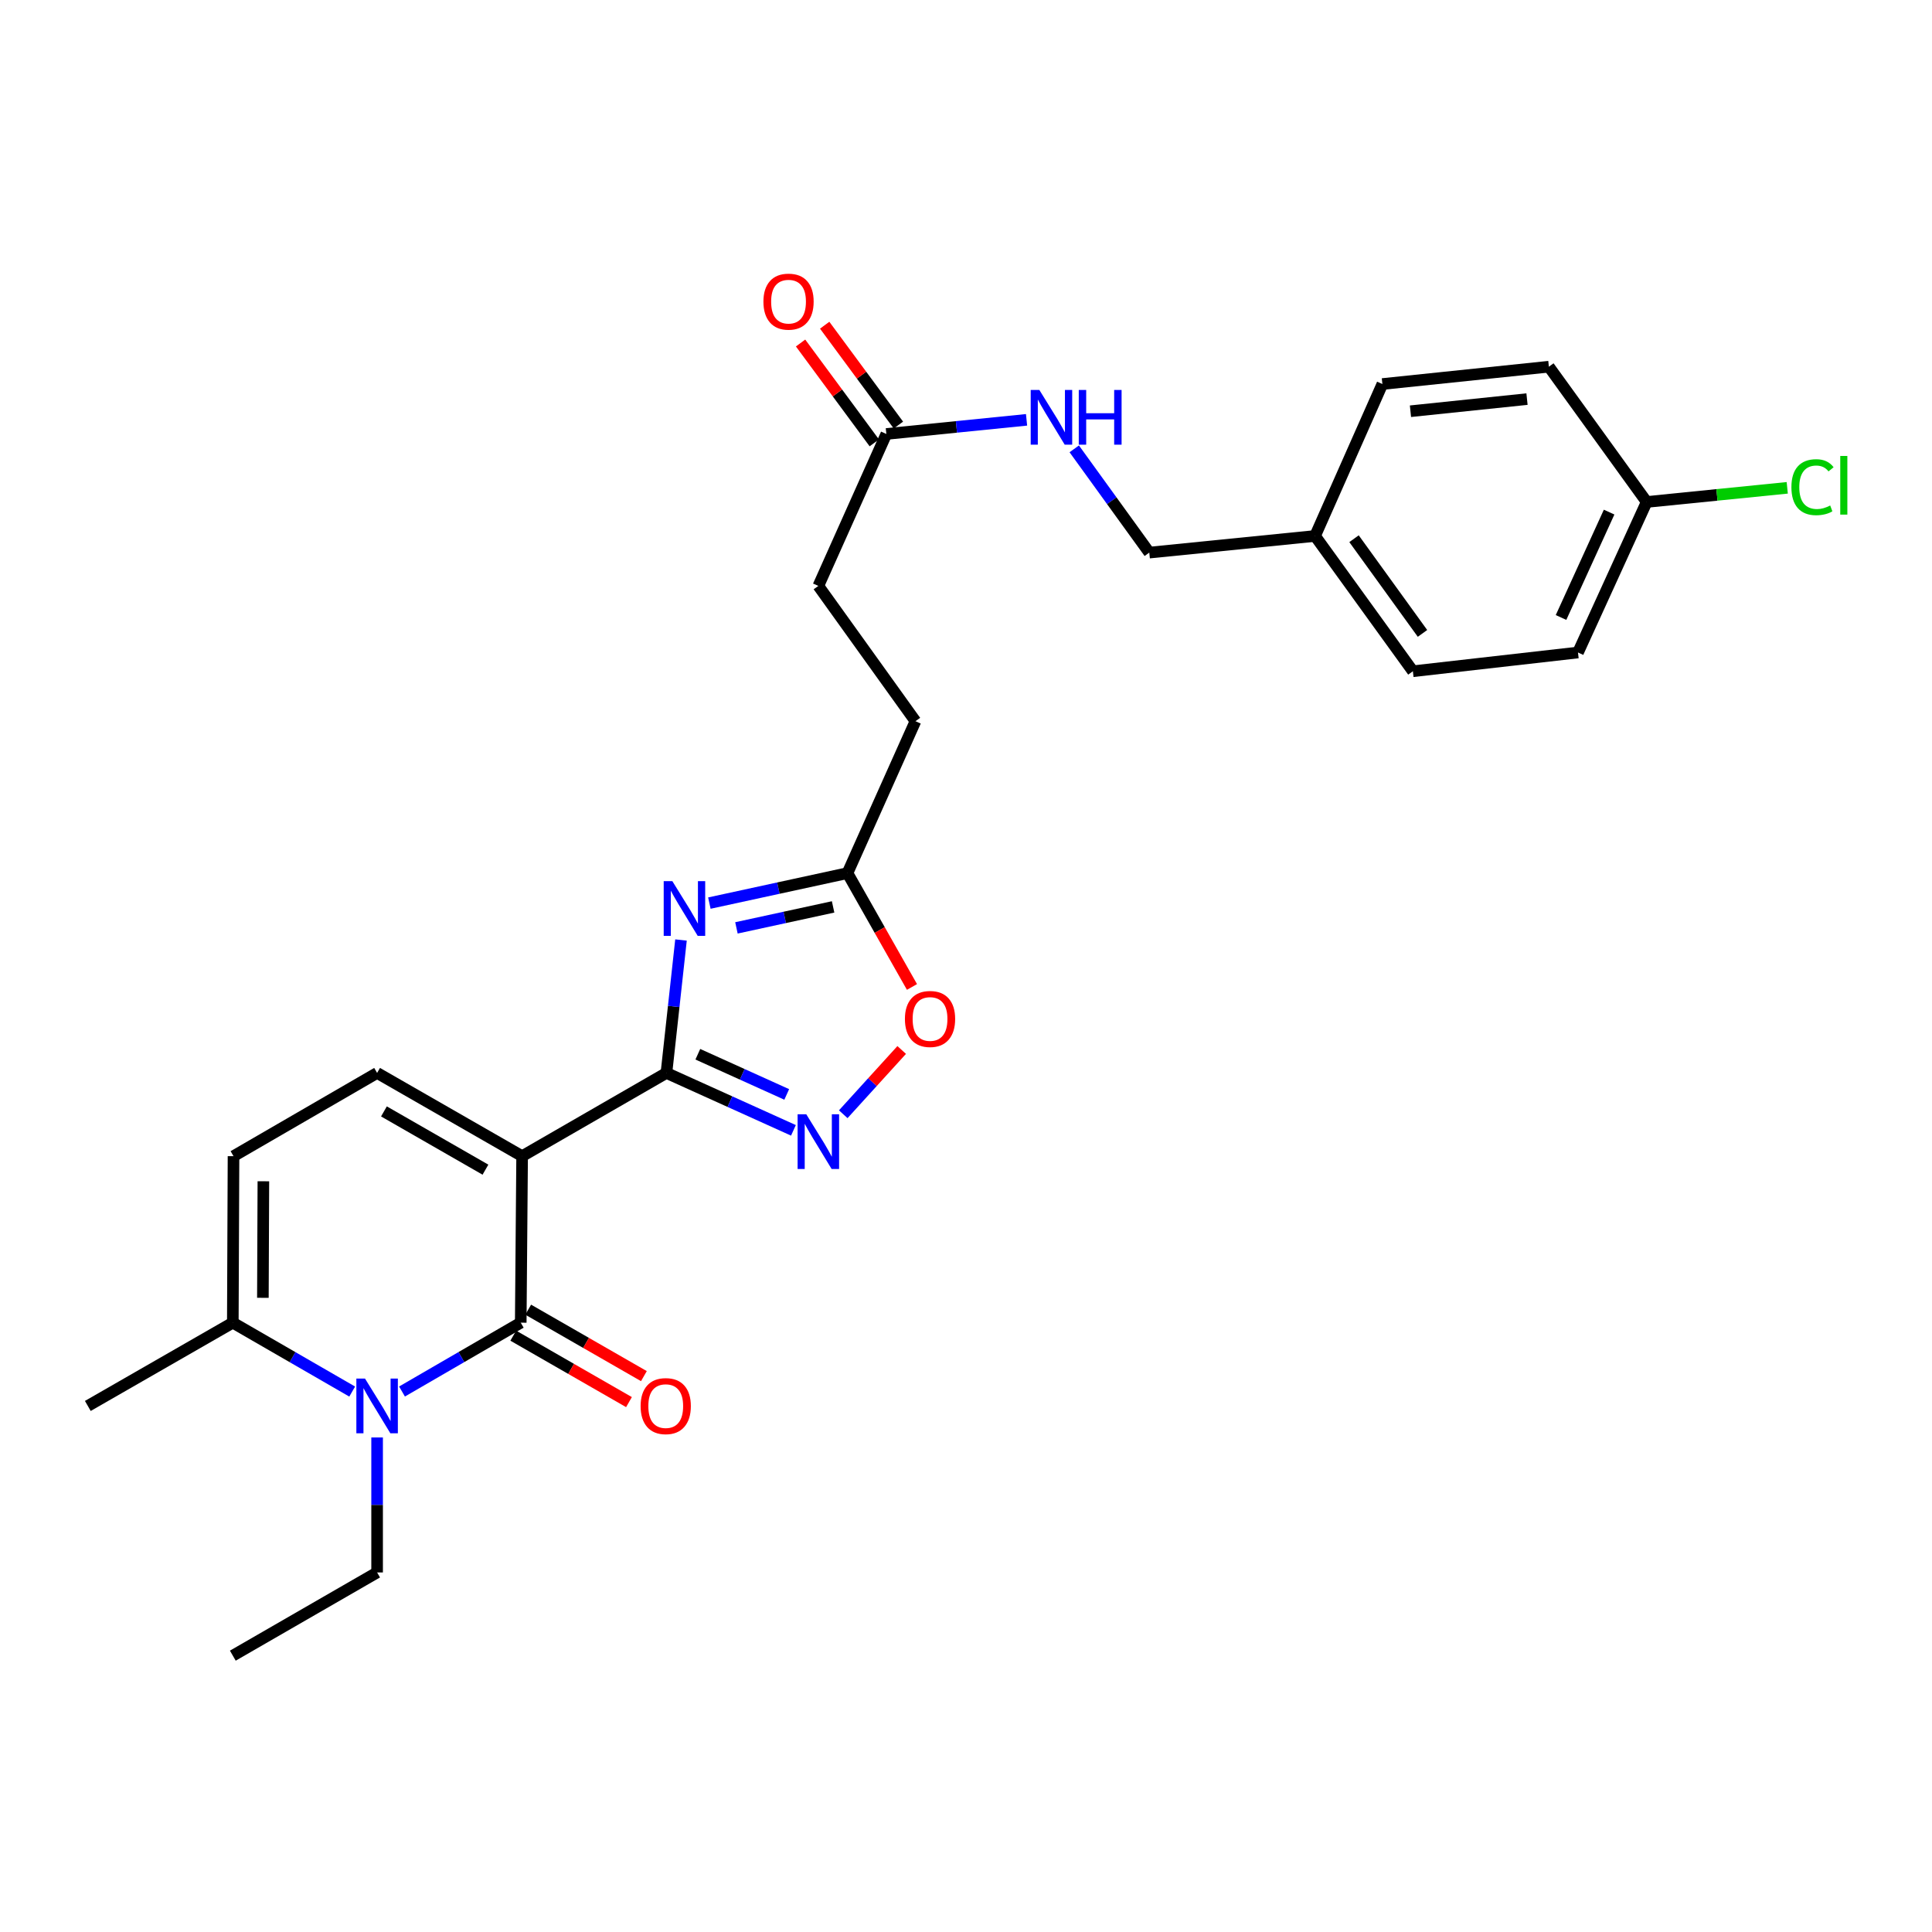 <?xml version='1.0' encoding='iso-8859-1'?>
<svg version='1.1' baseProfile='full'
              xmlns='http://www.w3.org/2000/svg'
                      xmlns:rdkit='http://www.rdkit.org/xml'
                      xmlns:xlink='http://www.w3.org/1999/xlink'
                  xml:space='preserve'
width='1000px' height='1000px' viewBox='0 0 1000 1000'>
<!-- END OF HEADER -->
<rect style='opacity:1.0;fill:#FFFFFF;stroke:none' width='1000' height='1000' x='0' y='0'> </rect>
<path class='bond-0' d='M 270.249,598.429 L 269.533,684.612' style='fill:none;fill-rule:evenodd;stroke:#000000;stroke-width:6px;stroke-linecap:butt;stroke-linejoin:miter;stroke-opacity:1' />
<path class='bond-1' d='M 270.249,598.429 L 344.944,555.351' style='fill:none;fill-rule:evenodd;stroke:#000000;stroke-width:6px;stroke-linecap:butt;stroke-linejoin:miter;stroke-opacity:1' />
<path class='bond-5' d='M 270.249,598.429 L 195.191,555.351' style='fill:none;fill-rule:evenodd;stroke:#000000;stroke-width:6px;stroke-linecap:butt;stroke-linejoin:miter;stroke-opacity:1' />
<path class='bond-5' d='M 251.269,605.42 L 198.728,575.265' style='fill:none;fill-rule:evenodd;stroke:#000000;stroke-width:6px;stroke-linecap:butt;stroke-linejoin:miter;stroke-opacity:1' />
<path class='bond-3' d='M 269.533,684.612 L 238.806,702.428' style='fill:none;fill-rule:evenodd;stroke:#000000;stroke-width:6px;stroke-linecap:butt;stroke-linejoin:miter;stroke-opacity:1' />
<path class='bond-3' d='M 238.806,702.428 L 208.079,720.244' style='fill:none;fill-rule:evenodd;stroke:#0000FF;stroke-width:6px;stroke-linecap:butt;stroke-linejoin:miter;stroke-opacity:1' />
<path class='bond-11' d='M 265.671,691.337 L 295.613,708.535' style='fill:none;fill-rule:evenodd;stroke:#000000;stroke-width:6px;stroke-linecap:butt;stroke-linejoin:miter;stroke-opacity:1' />
<path class='bond-11' d='M 295.613,708.535 L 325.556,725.732' style='fill:none;fill-rule:evenodd;stroke:#FF0000;stroke-width:6px;stroke-linecap:butt;stroke-linejoin:miter;stroke-opacity:1' />
<path class='bond-11' d='M 273.396,677.887 L 303.339,695.084' style='fill:none;fill-rule:evenodd;stroke:#000000;stroke-width:6px;stroke-linecap:butt;stroke-linejoin:miter;stroke-opacity:1' />
<path class='bond-11' d='M 303.339,695.084 L 333.282,712.282' style='fill:none;fill-rule:evenodd;stroke:#FF0000;stroke-width:6px;stroke-linecap:butt;stroke-linejoin:miter;stroke-opacity:1' />
<path class='bond-2' d='M 344.944,555.351 L 348.714,520.948' style='fill:none;fill-rule:evenodd;stroke:#000000;stroke-width:6px;stroke-linecap:butt;stroke-linejoin:miter;stroke-opacity:1' />
<path class='bond-2' d='M 348.714,520.948 L 352.483,486.545' style='fill:none;fill-rule:evenodd;stroke:#0000FF;stroke-width:6px;stroke-linecap:butt;stroke-linejoin:miter;stroke-opacity:1' />
<path class='bond-4' d='M 344.944,555.351 L 377.813,570.209' style='fill:none;fill-rule:evenodd;stroke:#000000;stroke-width:6px;stroke-linecap:butt;stroke-linejoin:miter;stroke-opacity:1' />
<path class='bond-4' d='M 377.813,570.209 L 410.681,585.067' style='fill:none;fill-rule:evenodd;stroke:#0000FF;stroke-width:6px;stroke-linecap:butt;stroke-linejoin:miter;stroke-opacity:1' />
<path class='bond-4' d='M 361.194,545.674 L 384.202,556.075' style='fill:none;fill-rule:evenodd;stroke:#000000;stroke-width:6px;stroke-linecap:butt;stroke-linejoin:miter;stroke-opacity:1' />
<path class='bond-4' d='M 384.202,556.075 L 407.21,566.475' style='fill:none;fill-rule:evenodd;stroke:#0000FF;stroke-width:6px;stroke-linecap:butt;stroke-linejoin:miter;stroke-opacity:1' />
<path class='bond-7' d='M 367.167,467.444 L 402.904,459.684' style='fill:none;fill-rule:evenodd;stroke:#0000FF;stroke-width:6px;stroke-linecap:butt;stroke-linejoin:miter;stroke-opacity:1' />
<path class='bond-7' d='M 402.904,459.684 L 438.642,451.924' style='fill:none;fill-rule:evenodd;stroke:#000000;stroke-width:6px;stroke-linecap:butt;stroke-linejoin:miter;stroke-opacity:1' />
<path class='bond-7' d='M 381.18,480.274 L 406.196,474.842' style='fill:none;fill-rule:evenodd;stroke:#0000FF;stroke-width:6px;stroke-linecap:butt;stroke-linejoin:miter;stroke-opacity:1' />
<path class='bond-7' d='M 406.196,474.842 L 431.212,469.41' style='fill:none;fill-rule:evenodd;stroke:#000000;stroke-width:6px;stroke-linecap:butt;stroke-linejoin:miter;stroke-opacity:1' />
<path class='bond-15' d='M 195.191,744.031 L 195.191,778.965' style='fill:none;fill-rule:evenodd;stroke:#0000FF;stroke-width:6px;stroke-linecap:butt;stroke-linejoin:miter;stroke-opacity:1' />
<path class='bond-15' d='M 195.191,778.965 L 195.191,813.899' style='fill:none;fill-rule:evenodd;stroke:#000000;stroke-width:6px;stroke-linecap:butt;stroke-linejoin:miter;stroke-opacity:1' />
<path class='bond-27' d='M 182.295,720.274 L 151.399,702.443' style='fill:none;fill-rule:evenodd;stroke:#0000FF;stroke-width:6px;stroke-linecap:butt;stroke-linejoin:miter;stroke-opacity:1' />
<path class='bond-27' d='M 151.399,702.443 L 120.504,684.612' style='fill:none;fill-rule:evenodd;stroke:#000000;stroke-width:6px;stroke-linecap:butt;stroke-linejoin:miter;stroke-opacity:1' />
<path class='bond-8' d='M 436.466,576.726 L 451.591,560.096' style='fill:none;fill-rule:evenodd;stroke:#0000FF;stroke-width:6px;stroke-linecap:butt;stroke-linejoin:miter;stroke-opacity:1' />
<path class='bond-8' d='M 451.591,560.096 L 466.715,543.465' style='fill:none;fill-rule:evenodd;stroke:#FF0000;stroke-width:6px;stroke-linecap:butt;stroke-linejoin:miter;stroke-opacity:1' />
<path class='bond-9' d='M 195.191,555.351 L 120.866,598.429' style='fill:none;fill-rule:evenodd;stroke:#000000;stroke-width:6px;stroke-linecap:butt;stroke-linejoin:miter;stroke-opacity:1' />
<path class='bond-6' d='M 120.504,684.612 L 120.866,598.429' style='fill:none;fill-rule:evenodd;stroke:#000000;stroke-width:6px;stroke-linecap:butt;stroke-linejoin:miter;stroke-opacity:1' />
<path class='bond-6' d='M 136.069,671.75 L 136.323,611.422' style='fill:none;fill-rule:evenodd;stroke:#000000;stroke-width:6px;stroke-linecap:butt;stroke-linejoin:miter;stroke-opacity:1' />
<path class='bond-25' d='M 120.504,684.612 L 45.455,727.716' style='fill:none;fill-rule:evenodd;stroke:#000000;stroke-width:6px;stroke-linecap:butt;stroke-linejoin:miter;stroke-opacity:1' />
<path class='bond-14' d='M 438.642,451.924 L 473.835,373.29' style='fill:none;fill-rule:evenodd;stroke:#000000;stroke-width:6px;stroke-linecap:butt;stroke-linejoin:miter;stroke-opacity:1' />
<path class='bond-28' d='M 438.642,451.924 L 455.341,481.386' style='fill:none;fill-rule:evenodd;stroke:#000000;stroke-width:6px;stroke-linecap:butt;stroke-linejoin:miter;stroke-opacity:1' />
<path class='bond-28' d='M 455.341,481.386 L 472.039,510.848' style='fill:none;fill-rule:evenodd;stroke:#FF0000;stroke-width:6px;stroke-linecap:butt;stroke-linejoin:miter;stroke-opacity:1' />
<path class='bond-10' d='M 458.772,224.622 L 423.578,303.265' style='fill:none;fill-rule:evenodd;stroke:#000000;stroke-width:6px;stroke-linecap:butt;stroke-linejoin:miter;stroke-opacity:1' />
<path class='bond-12' d='M 458.772,224.622 L 495.058,220.964' style='fill:none;fill-rule:evenodd;stroke:#000000;stroke-width:6px;stroke-linecap:butt;stroke-linejoin:miter;stroke-opacity:1' />
<path class='bond-12' d='M 495.058,220.964 L 531.344,217.305' style='fill:none;fill-rule:evenodd;stroke:#0000FF;stroke-width:6px;stroke-linecap:butt;stroke-linejoin:miter;stroke-opacity:1' />
<path class='bond-13' d='M 465.012,220.016 L 445.933,194.173' style='fill:none;fill-rule:evenodd;stroke:#000000;stroke-width:6px;stroke-linecap:butt;stroke-linejoin:miter;stroke-opacity:1' />
<path class='bond-13' d='M 445.933,194.173 L 426.854,168.33' style='fill:none;fill-rule:evenodd;stroke:#FF0000;stroke-width:6px;stroke-linecap:butt;stroke-linejoin:miter;stroke-opacity:1' />
<path class='bond-13' d='M 452.532,229.229 L 433.454,203.386' style='fill:none;fill-rule:evenodd;stroke:#000000;stroke-width:6px;stroke-linecap:butt;stroke-linejoin:miter;stroke-opacity:1' />
<path class='bond-13' d='M 433.454,203.386 L 414.375,177.542' style='fill:none;fill-rule:evenodd;stroke:#FF0000;stroke-width:6px;stroke-linecap:butt;stroke-linejoin:miter;stroke-opacity:1' />
<path class='bond-17' d='M 556.032,232.325 L 575.45,259.178' style='fill:none;fill-rule:evenodd;stroke:#0000FF;stroke-width:6px;stroke-linecap:butt;stroke-linejoin:miter;stroke-opacity:1' />
<path class='bond-17' d='M 575.45,259.178 L 594.867,286.03' style='fill:none;fill-rule:evenodd;stroke:#000000;stroke-width:6px;stroke-linecap:butt;stroke-linejoin:miter;stroke-opacity:1' />
<path class='bond-16' d='M 473.835,373.29 L 423.578,303.265' style='fill:none;fill-rule:evenodd;stroke:#000000;stroke-width:6px;stroke-linecap:butt;stroke-linejoin:miter;stroke-opacity:1' />
<path class='bond-26' d='M 195.191,813.899 L 120.504,856.969' style='fill:none;fill-rule:evenodd;stroke:#000000;stroke-width:6px;stroke-linecap:butt;stroke-linejoin:miter;stroke-opacity:1' />
<path class='bond-19' d='M 594.867,286.03 L 680.679,277.421' style='fill:none;fill-rule:evenodd;stroke:#000000;stroke-width:6px;stroke-linecap:butt;stroke-linejoin:miter;stroke-opacity:1' />
<path class='bond-18' d='M 852.321,259.816 L 816.766,337.735' style='fill:none;fill-rule:evenodd;stroke:#000000;stroke-width:6px;stroke-linecap:butt;stroke-linejoin:miter;stroke-opacity:1' />
<path class='bond-18' d='M 832.876,265.065 L 807.987,319.608' style='fill:none;fill-rule:evenodd;stroke:#000000;stroke-width:6px;stroke-linecap:butt;stroke-linejoin:miter;stroke-opacity:1' />
<path class='bond-20' d='M 852.321,259.816 L 888.698,256.156' style='fill:none;fill-rule:evenodd;stroke:#000000;stroke-width:6px;stroke-linecap:butt;stroke-linejoin:miter;stroke-opacity:1' />
<path class='bond-20' d='M 888.698,256.156 L 925.074,252.497' style='fill:none;fill-rule:evenodd;stroke:#00CC00;stroke-width:6px;stroke-linecap:butt;stroke-linejoin:miter;stroke-opacity:1' />
<path class='bond-29' d='M 852.321,259.816 L 801.694,189.799' style='fill:none;fill-rule:evenodd;stroke:#000000;stroke-width:6px;stroke-linecap:butt;stroke-linejoin:miter;stroke-opacity:1' />
<path class='bond-23' d='M 680.679,277.421 L 715.52,198.77' style='fill:none;fill-rule:evenodd;stroke:#000000;stroke-width:6px;stroke-linecap:butt;stroke-linejoin:miter;stroke-opacity:1' />
<path class='bond-24' d='M 680.679,277.421 L 731.307,347.438' style='fill:none;fill-rule:evenodd;stroke:#000000;stroke-width:6px;stroke-linecap:butt;stroke-linejoin:miter;stroke-opacity:1' />
<path class='bond-24' d='M 700.843,278.835 L 736.282,327.847' style='fill:none;fill-rule:evenodd;stroke:#000000;stroke-width:6px;stroke-linecap:butt;stroke-linejoin:miter;stroke-opacity:1' />
<path class='bond-21' d='M 801.694,189.799 L 715.52,198.77' style='fill:none;fill-rule:evenodd;stroke:#000000;stroke-width:6px;stroke-linecap:butt;stroke-linejoin:miter;stroke-opacity:1' />
<path class='bond-21' d='M 790.374,206.573 L 730.052,212.853' style='fill:none;fill-rule:evenodd;stroke:#000000;stroke-width:6px;stroke-linecap:butt;stroke-linejoin:miter;stroke-opacity:1' />
<path class='bond-22' d='M 816.766,337.735 L 731.307,347.438' style='fill:none;fill-rule:evenodd;stroke:#000000;stroke-width:6px;stroke-linecap:butt;stroke-linejoin:miter;stroke-opacity:1' />
<path  class='atom-3' d='M 348.009 456.085
L 357.289 471.085
Q 358.209 472.565, 359.689 475.245
Q 361.169 477.925, 361.249 478.085
L 361.249 456.085
L 365.009 456.085
L 365.009 484.405
L 361.129 484.405
L 351.169 468.005
Q 350.009 466.085, 348.769 463.885
Q 347.569 461.685, 347.209 461.005
L 347.209 484.405
L 343.529 484.405
L 343.529 456.085
L 348.009 456.085
' fill='#0000FF'/>
<path  class='atom-4' d='M 188.931 713.556
L 198.211 728.556
Q 199.131 730.036, 200.611 732.716
Q 202.091 735.396, 202.171 735.556
L 202.171 713.556
L 205.931 713.556
L 205.931 741.876
L 202.051 741.876
L 192.091 725.476
Q 190.931 723.556, 189.691 721.356
Q 188.491 719.156, 188.131 718.476
L 188.131 741.876
L 184.451 741.876
L 184.451 713.556
L 188.931 713.556
' fill='#0000FF'/>
<path  class='atom-5' d='M 417.318 576.737
L 426.598 591.737
Q 427.518 593.217, 428.998 595.897
Q 430.478 598.577, 430.558 598.737
L 430.558 576.737
L 434.318 576.737
L 434.318 605.057
L 430.438 605.057
L 420.478 588.657
Q 419.318 586.737, 418.078 584.537
Q 416.878 582.337, 416.518 581.657
L 416.518 605.057
L 412.838 605.057
L 412.838 576.737
L 417.318 576.737
' fill='#0000FF'/>
<path  class='atom-9' d='M 468.384 527.415
Q 468.384 520.615, 471.744 516.815
Q 475.104 513.015, 481.384 513.015
Q 487.664 513.015, 491.024 516.815
Q 494.384 520.615, 494.384 527.415
Q 494.384 534.295, 490.984 538.215
Q 487.584 542.095, 481.384 542.095
Q 475.144 542.095, 471.744 538.215
Q 468.384 534.335, 468.384 527.415
M 481.384 538.895
Q 485.704 538.895, 488.024 536.015
Q 490.384 533.095, 490.384 527.415
Q 490.384 521.855, 488.024 519.055
Q 485.704 516.215, 481.384 516.215
Q 477.064 516.215, 474.704 519.015
Q 472.384 521.815, 472.384 527.415
Q 472.384 533.135, 474.704 536.015
Q 477.064 538.895, 481.384 538.895
' fill='#FF0000'/>
<path  class='atom-12' d='M 331.583 727.796
Q 331.583 720.996, 334.943 717.196
Q 338.303 713.396, 344.583 713.396
Q 350.863 713.396, 354.223 717.196
Q 357.583 720.996, 357.583 727.796
Q 357.583 734.676, 354.183 738.596
Q 350.783 742.476, 344.583 742.476
Q 338.343 742.476, 334.943 738.596
Q 331.583 734.716, 331.583 727.796
M 344.583 739.276
Q 348.903 739.276, 351.223 736.396
Q 353.583 733.476, 353.583 727.796
Q 353.583 722.236, 351.223 719.436
Q 348.903 716.596, 344.583 716.596
Q 340.263 716.596, 337.903 719.396
Q 335.583 722.196, 335.583 727.796
Q 335.583 733.516, 337.903 736.396
Q 340.263 739.276, 344.583 739.276
' fill='#FF0000'/>
<path  class='atom-13' d='M 537.971 201.845
L 547.251 216.845
Q 548.171 218.325, 549.651 221.005
Q 551.131 223.685, 551.211 223.845
L 551.211 201.845
L 554.971 201.845
L 554.971 230.165
L 551.091 230.165
L 541.131 213.765
Q 539.971 211.845, 538.731 209.645
Q 537.531 207.445, 537.171 206.765
L 537.171 230.165
L 533.491 230.165
L 533.491 201.845
L 537.971 201.845
' fill='#0000FF'/>
<path  class='atom-13' d='M 558.371 201.845
L 562.211 201.845
L 562.211 213.885
L 576.691 213.885
L 576.691 201.845
L 580.531 201.845
L 580.531 230.165
L 576.691 230.165
L 576.691 217.085
L 562.211 217.085
L 562.211 230.165
L 558.371 230.165
L 558.371 201.845
' fill='#0000FF'/>
<path  class='atom-14' d='M 395.145 156.125
Q 395.145 149.325, 398.505 145.525
Q 401.865 141.725, 408.145 141.725
Q 414.425 141.725, 417.785 145.525
Q 421.145 149.325, 421.145 156.125
Q 421.145 163.005, 417.745 166.925
Q 414.345 170.805, 408.145 170.805
Q 401.905 170.805, 398.505 166.925
Q 395.145 163.045, 395.145 156.125
M 408.145 167.605
Q 412.465 167.605, 414.785 164.725
Q 417.145 161.805, 417.145 156.125
Q 417.145 150.565, 414.785 147.765
Q 412.465 144.925, 408.145 144.925
Q 403.825 144.925, 401.465 147.725
Q 399.145 150.525, 399.145 156.125
Q 399.145 161.845, 401.465 164.725
Q 403.825 167.605, 408.145 167.605
' fill='#FF0000'/>
<path  class='atom-21' d='M 927.231 252.161
Q 927.231 245.121, 930.511 241.441
Q 933.831 237.721, 940.111 237.721
Q 945.951 237.721, 949.071 241.841
L 946.431 244.001
Q 944.151 241.001, 940.111 241.001
Q 935.831 241.001, 933.551 243.881
Q 931.311 246.721, 931.311 252.161
Q 931.311 257.761, 933.631 260.641
Q 935.991 263.521, 940.551 263.521
Q 943.671 263.521, 947.311 261.641
L 948.431 264.641
Q 946.951 265.601, 944.711 266.161
Q 942.471 266.721, 939.991 266.721
Q 933.831 266.721, 930.511 262.961
Q 927.231 259.201, 927.231 252.161
' fill='#00CC00'/>
<path  class='atom-21' d='M 952.511 236.001
L 956.191 236.001
L 956.191 266.361
L 952.511 266.361
L 952.511 236.001
' fill='#00CC00'/>
</svg>
